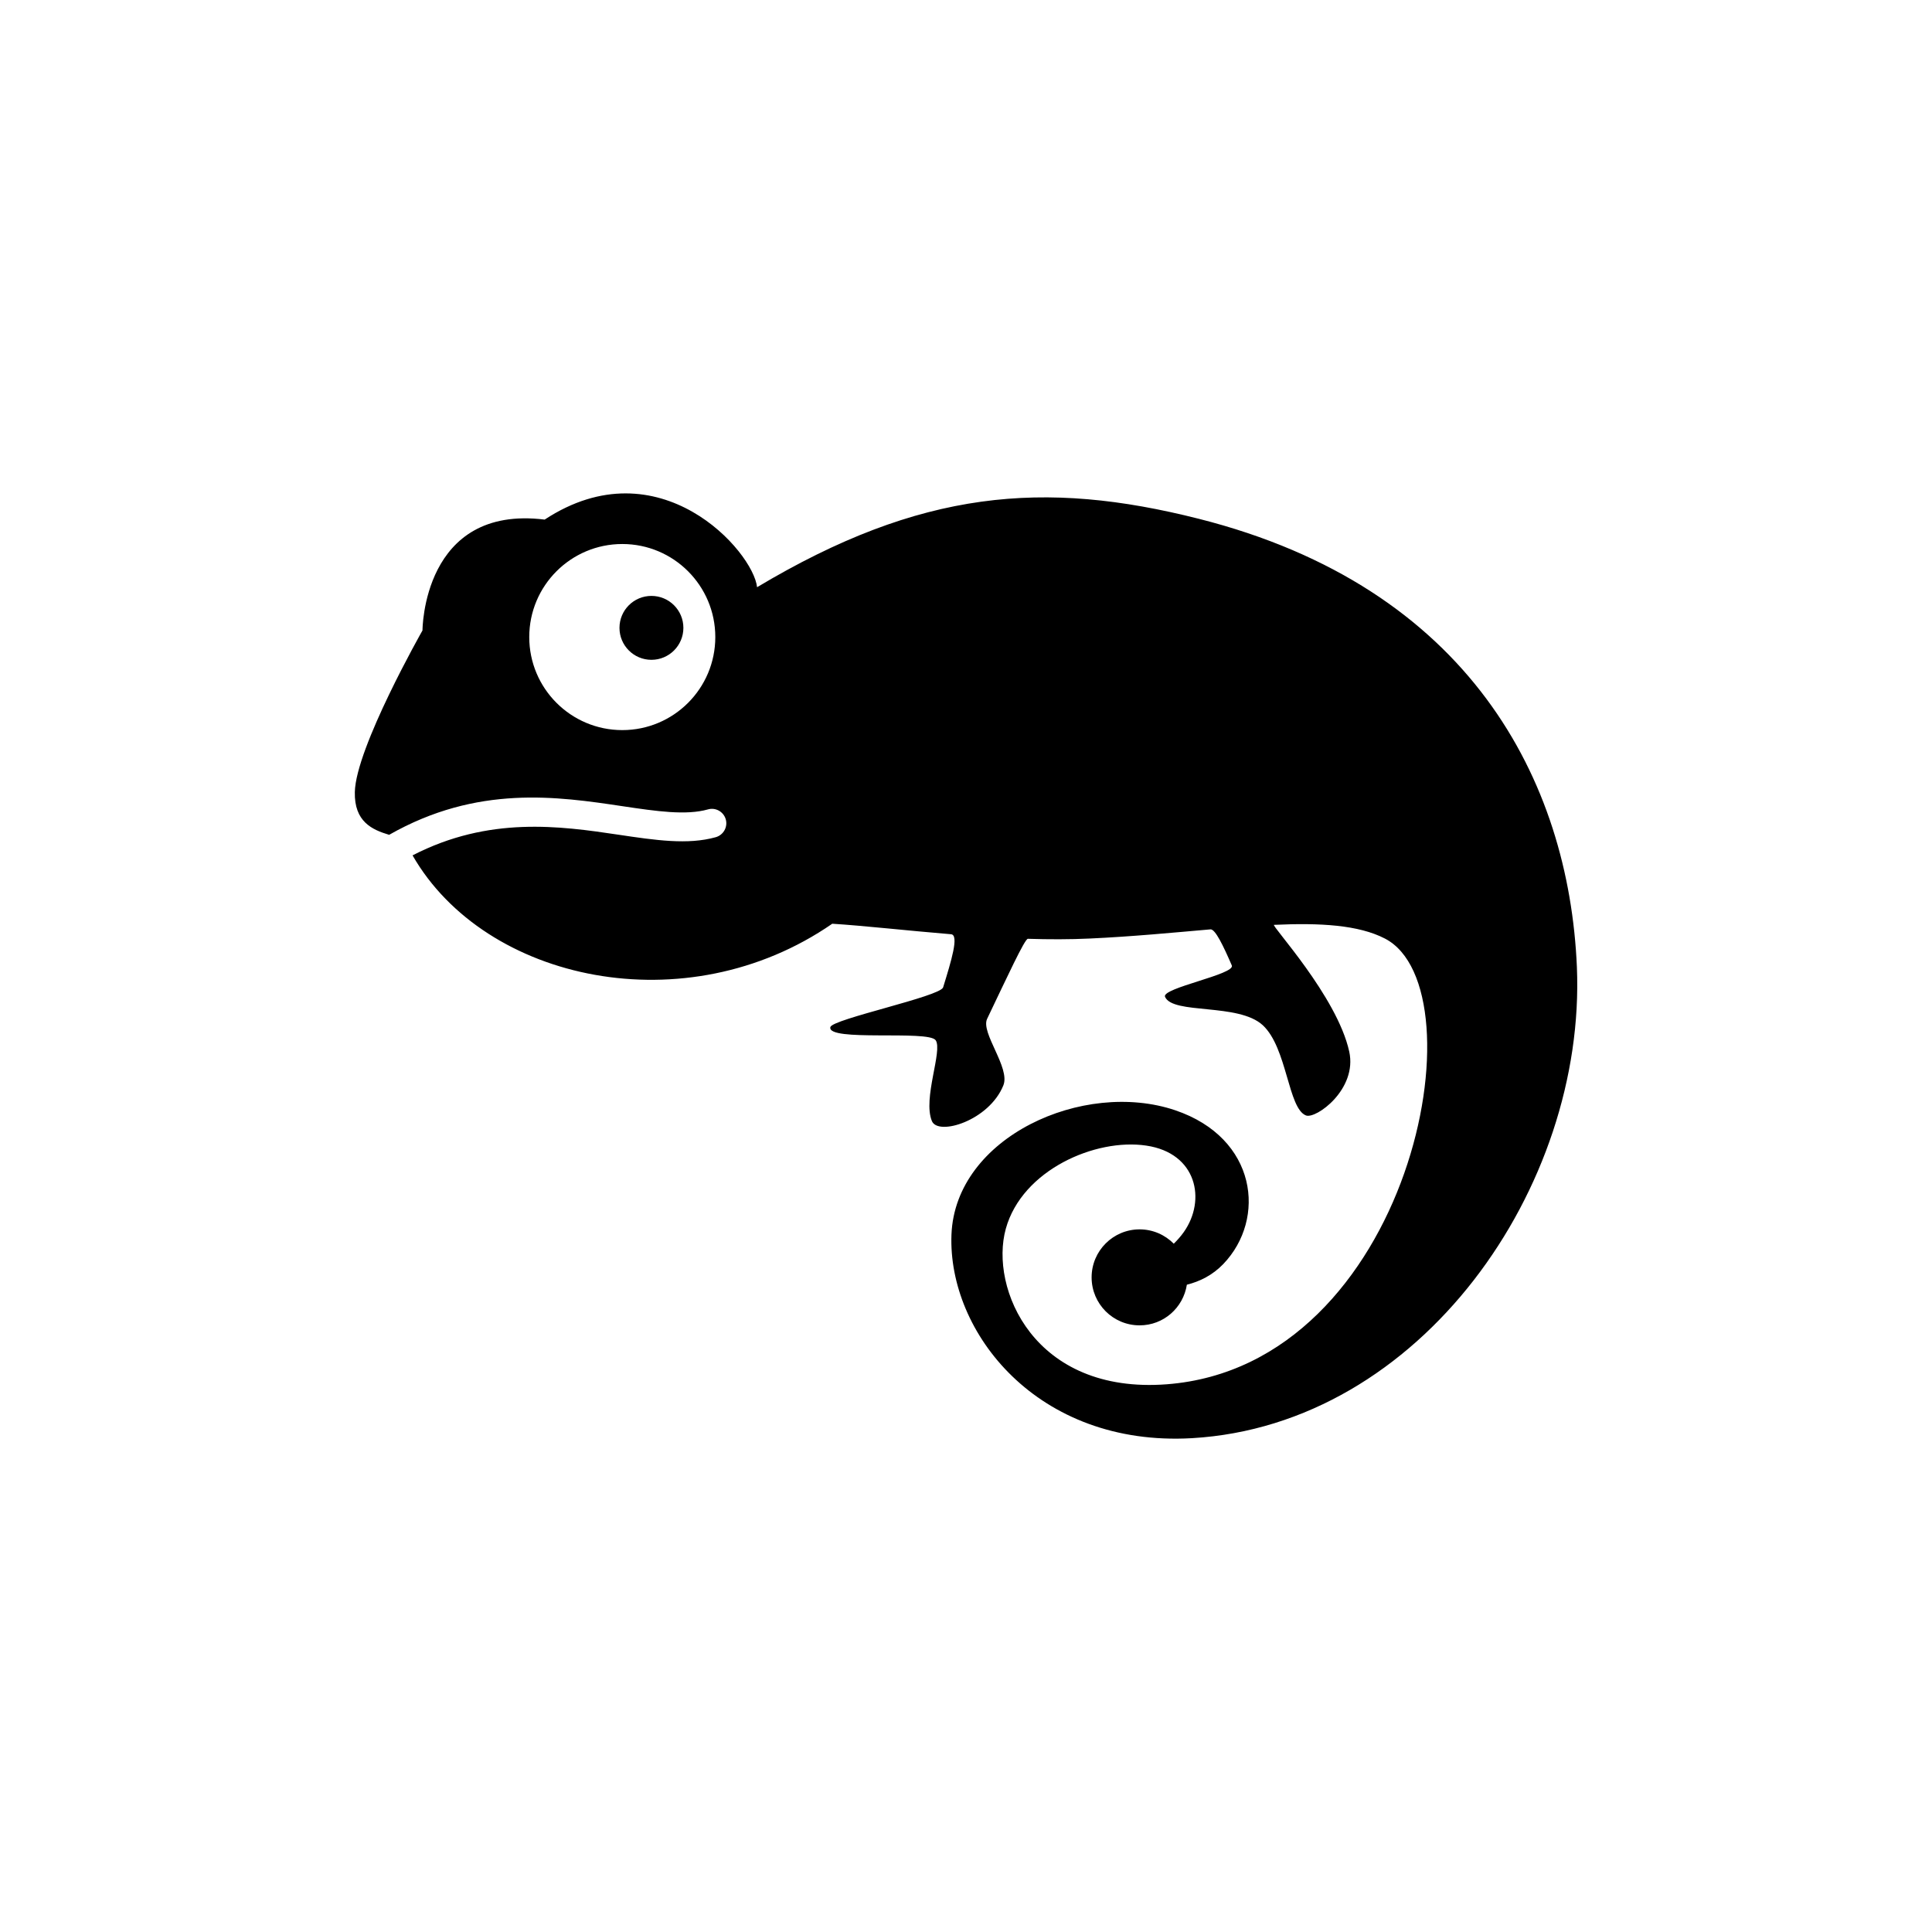 <?xml version="1.0" encoding="utf-8"?>
<!-- Generator: Adobe Illustrator 16.0.0, SVG Export Plug-In . SVG Version: 6.00 Build 0)  -->
<!DOCTYPE svg PUBLIC "-//W3C//DTD SVG 1.1//EN" "http://www.w3.org/Graphics/SVG/1.1/DTD/svg11.dtd">
<svg version="1.1" id="Layer_1" xmlns="http://www.w3.org/2000/svg" xmlns:xlink="http://www.w3.org/1999/xlink" x="0px" y="0px"
	 width="50px" height="50px" viewBox="0 0 50 50" enable-background="new 0 0 50 50" xml:space="preserve">
<g>
	<circle cx="16.859" cy="16.249" r="0.827"/>
	<path d="M31.024,13.426c-4-1.012-7.199-0.758-11.431,1.771c-0.097-0.924-2.53-3.697-5.497-1.75
		c-3.162-0.391-3.162,2.869-3.162,2.869S9.206,19.355,9.183,20.5c-0.016,0.766,0.446,0.973,0.888,1.105
		c2.285-1.301,4.359-0.992,6.044-0.74c0.878,0.131,1.639,0.242,2.208,0.082c0.197-0.057,0.404,0.06,0.46,0.258
		c0.056,0.197-0.06,0.404-0.257,0.461c-0.724,0.203-1.557,0.08-2.521-0.064c-1.508-0.225-3.35-0.486-5.328,0.535
		c1.878,3.272,7.082,4.382,10.862,1.769c0.825,0.052,1.907,0.175,3.074,0.272c0.215,0.017,0.004,0.697-0.205,1.375
		c-0.073,0.236-2.863,0.82-2.918,1.027c-0.101,0.389,2.537,0.072,2.725,0.341c0.187,0.27-0.34,1.508-0.097,2.093
		c0.162,0.389,1.48-0.01,1.849-0.925c0.185-0.456-0.593-1.36-0.42-1.722c0.519-1.084,0.974-2.073,1.055-2.071
		c0.541,0.017,1.08,0.018,1.603-0.007c1.092-0.05,2.147-0.152,3.122-0.237c0.124-0.011,0.332,0.425,0.552,0.933
		c0.1,0.232-1.828,0.584-1.728,0.813c0.203,0.465,1.897,0.152,2.529,0.734c0.633,0.584,0.653,2.156,1.119,2.336
		c0.257,0.099,1.334-0.674,1.119-1.654c-0.314-1.43-2.036-3.275-1.946-3.279c1.195-0.055,2.188,0.002,2.87,0.355
		c2.53,1.309,0.682,11.048-5.643,11.535c-3.445,0.265-4.596-2.491-4.168-4.028c0.423-1.519,2.32-2.345,3.634-2.149
		c1.313,0.193,1.556,1.41,0.973,2.236c-0.077,0.109-0.166,0.21-0.261,0.303c-0.225-0.228-0.538-0.371-0.884-0.371
		c-0.686,0-1.242,0.557-1.242,1.242c0,0.687,0.556,1.242,1.242,1.242c0.621,0,1.13-0.455,1.223-1.052
		c0.334-0.083,0.664-0.245,0.944-0.536c1.119-1.168,0.875-3.26-1.244-3.978c-2.371-0.802-5.694,0.688-5.792,3.218
		c-0.097,2.529,2.224,5.496,6.221,5.268c5.935-0.342,10.204-6.504,9.965-12.193C40.604,20.208,38.03,15.197,31.024,13.426z
		 M16.105,18.895c-1.33,0-2.408-1.078-2.408-2.408s1.078-2.408,2.408-2.408c1.329,0,2.407,1.078,2.407,2.408
		S17.435,18.895,16.105,18.895z"/>
</g>
</svg>
